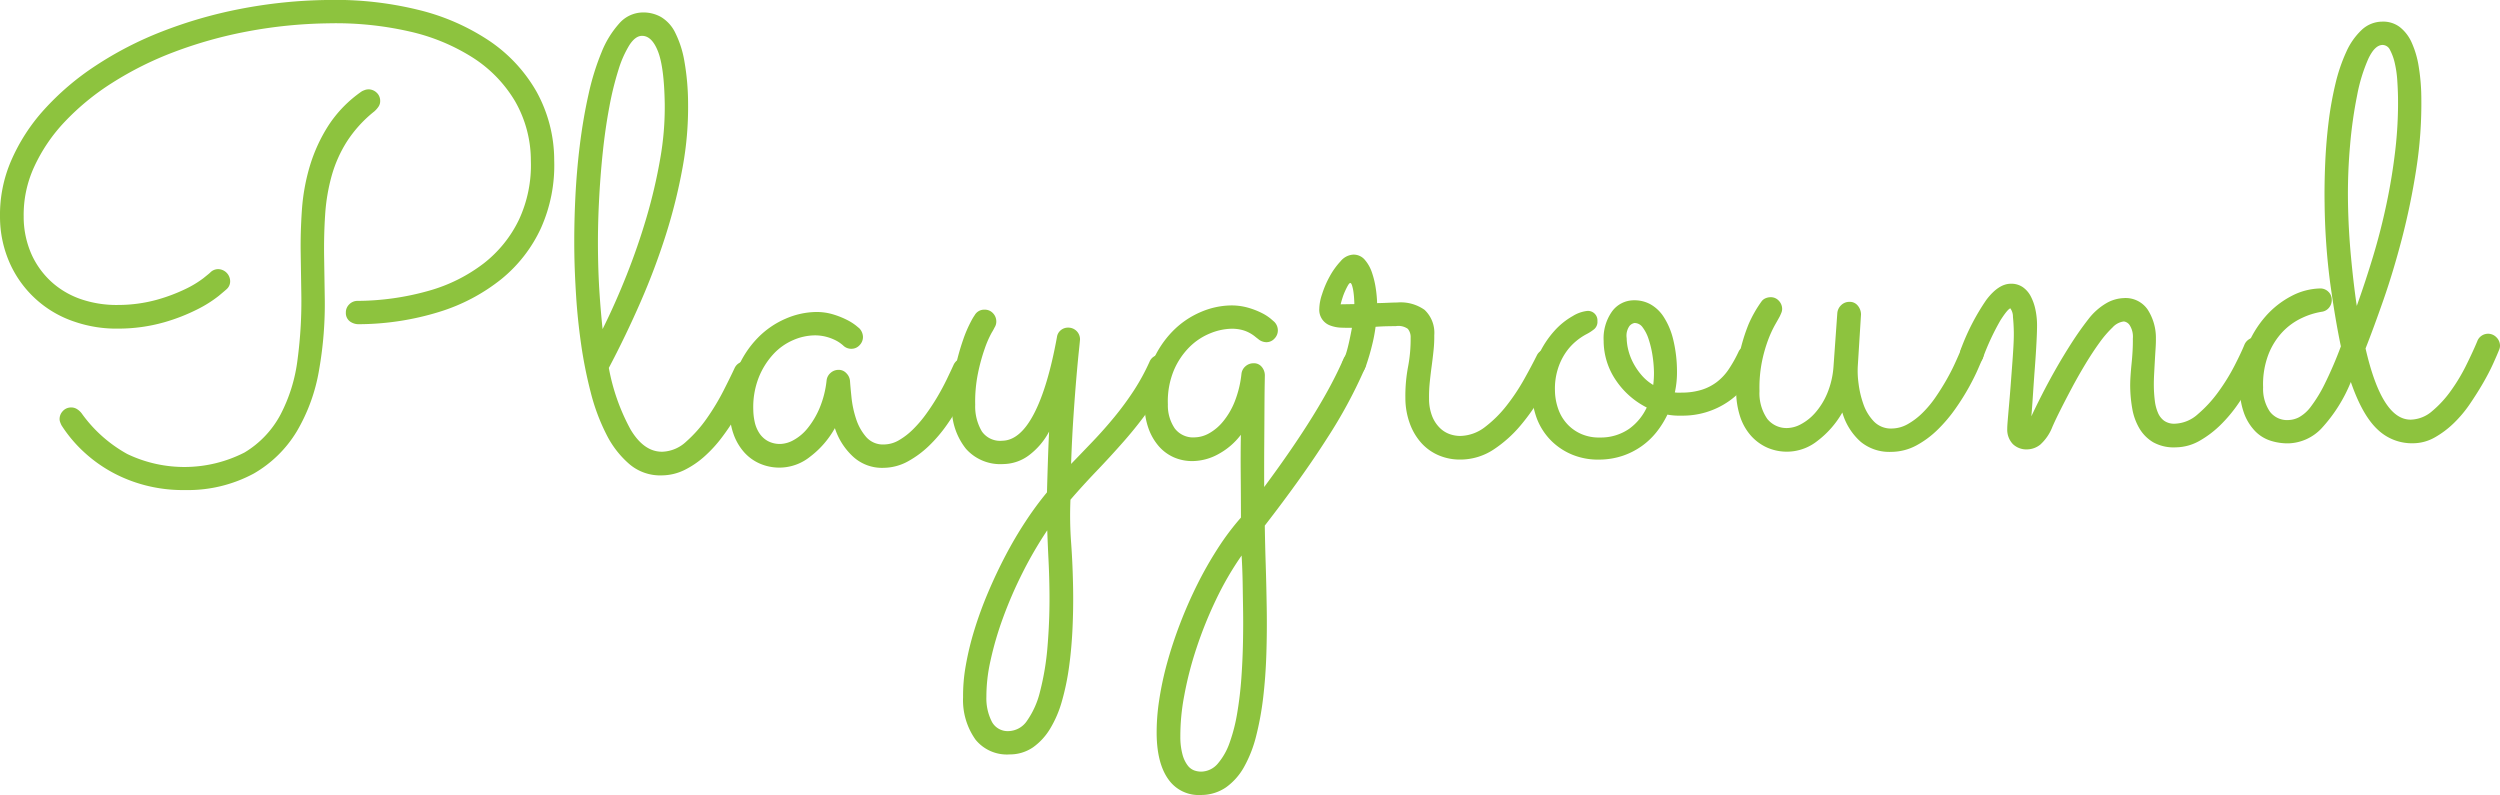 <svg xmlns="http://www.w3.org/2000/svg" width="413.141" height="131.375" viewBox="0 0 413.141 131.375">
  <g id="グループ_2" data-name="グループ 2" transform="translate(-1245.414 -885.28)">
    <g id="グループ_1" data-name="グループ 1">
      <path id="パス_1" data-name="パス 1" d="M1337,911.8a25.346,25.346,0,0,1-2.189,11.173,23.5,23.5,0,0,1-6.554,8.438,30.9,30.9,0,0,1-10.255,5.41,45.539,45.539,0,0,1-13.24,2.036,2.434,2.434,0,0,1-1.525-.464,1.721,1.721,0,0,1-.667-1.455,1.828,1.828,0,0,1,.545-1.347,1.89,1.89,0,0,1,1.38-.588,43.925,43.925,0,0,0,11.806-1.679,26.733,26.733,0,0,0,9.085-4.543,20.253,20.253,0,0,0,5.8-7.217,21.344,21.344,0,0,0,1.956-9.7,19.719,19.719,0,0,0-2.6-9.837,21.681,21.681,0,0,0-6.957-7.2,32.923,32.923,0,0,0-10.564-4.36,54.579,54.579,0,0,0-13.422-1.33,77.257,77.257,0,0,0-13.329,1.343,71.549,71.549,0,0,0-12.061,3.381,55.722,55.722,0,0,0-10.235,5.1,40.737,40.737,0,0,0-7.872,6.453,27.539,27.539,0,0,0-5.051,7.462,18.93,18.93,0,0,0-1.723,8.181,15.285,15.285,0,0,0,1.389,6.461,13.871,13.871,0,0,0,3.494,4.6,14.106,14.106,0,0,0,4.956,2.725,18.261,18.261,0,0,0,5.827.833,24.146,24.146,0,0,0,6.391-.873,28.439,28.439,0,0,0,4.7-1.772,16.921,16.921,0,0,0,2.93-1.77q1.016-.813,1.117-.918a1.832,1.832,0,0,1,1.329-.587,2.024,2.024,0,0,1,1.985,1.923,1.713,1.713,0,0,1-.595,1.4q-.1.105-1.294,1.1a20.291,20.291,0,0,1-3.464,2.19,31.172,31.172,0,0,1-5.547,2.171,27.729,27.729,0,0,1-7.495,1.045,21.33,21.33,0,0,1-7.4-1.169,17.863,17.863,0,0,1-10.542-9.478,18.854,18.854,0,0,1-1.694-7.819,22.469,22.469,0,0,1,1.834-9.264,30.779,30.779,0,0,1,5.422-8.42,43.821,43.821,0,0,1,8.452-7.233,58.386,58.386,0,0,1,10.971-5.679,74.632,74.632,0,0,1,12.956-3.755,80.48,80.48,0,0,1,14.381-1.489,57.374,57.374,0,0,1,15.048,1.614,36.526,36.526,0,0,1,11.837,5.162,25.115,25.115,0,0,1,7.773,8.391A23.468,23.468,0,0,1,1337,911.8Zm-30.745-11.756a1.958,1.958,0,0,1,1.371.519,1.826,1.826,0,0,1,.615,1.4,1.61,1.61,0,0,1-.268.931,4.168,4.168,0,0,1-.683.782,20.769,20.769,0,0,0-4.525,4.959,21.308,21.308,0,0,0-2.534,5.674,31.345,31.345,0,0,0-1.082,6.421q-.228,3.4-.17,7.1l.1,6.481a62.64,62.64,0,0,1-.939,12.129,29.6,29.6,0,0,1-3.673,10.117,19.854,19.854,0,0,1-7.117,6.981,22.961,22.961,0,0,1-11.327,2.726,24.681,24.681,0,0,1-6.054-.65,24.112,24.112,0,0,1-5.616-2.072,23.281,23.281,0,0,1-4.889-3.4,22.408,22.408,0,0,1-3.88-4.568,4.3,4.3,0,0,1-.212-.486,1.545,1.545,0,0,1-.112-.538,1.9,1.9,0,0,1,.519-1.32,1.823,1.823,0,0,1,1.4-.614,1.724,1.724,0,0,1,.956.268,2.888,2.888,0,0,1,.757.683,22.823,22.823,0,0,0,7.566,6.747,21.83,21.83,0,0,0,19.366-.256,16.126,16.126,0,0,0,5.92-6.215,26.6,26.6,0,0,0,2.839-9.125,72.9,72.9,0,0,0,.622-11.071l-.1-6.532q-.054-3.445.2-7.128a33.278,33.278,0,0,1,1.3-7.224,26.606,26.606,0,0,1,3.083-6.737,20.31,20.31,0,0,1,5.543-5.669,4.164,4.164,0,0,1,.511-.214A1.688,1.688,0,0,1,1306.252,900.049Z" fill="#8dc33e"/>
      <path id="パス_2" data-name="パス 2" d="M1370.339,947.8q-.547,1.193-1.37,2.825t-1.875,3.4a39.524,39.524,0,0,1-2.362,3.509,21.574,21.574,0,0,1-2.858,3.133,14.817,14.817,0,0,1-3.307,2.264,8.646,8.646,0,0,1-3.768.909,7.846,7.846,0,0,1-5.326-1.819,15.747,15.747,0,0,1-3.834-4.929,32.951,32.951,0,0,1-2.606-6.981,72.695,72.695,0,0,1-1.594-8q-.579-4.08-.82-7.935t-.288-6.838q-.069-4.32.141-8.954t.756-9.066q.547-4.433,1.436-8.409a41.248,41.248,0,0,1,2.153-6.979,15.963,15.963,0,0,1,2.933-4.779,5.252,5.252,0,0,1,3.831-1.811,5.952,5.952,0,0,1,3.072.75,6.146,6.146,0,0,1,2.33,2.561,16.853,16.853,0,0,1,1.515,4.657,41.066,41.066,0,0,1,.625,7.038,54.83,54.83,0,0,1-.912,10.638,89.948,89.948,0,0,1-2.755,11.079,112.787,112.787,0,0,1-4.2,11.153q-2.432,5.57-5.229,10.861a33.847,33.847,0,0,0,3.608,10.206q2.22,3.7,5.254,3.647a6.059,6.059,0,0,0,3.935-1.683,21.621,21.621,0,0,0,3.437-3.887,38.375,38.375,0,0,0,2.731-4.545q1.172-2.307,1.82-3.707a1.892,1.892,0,0,1,.707-.809,1.935,1.935,0,0,1,1.023-.3,1.791,1.791,0,0,1,1.425.594,2.058,2.058,0,0,1,.562,1.38A2.352,2.352,0,0,1,1370.339,947.8Zm-26.095-20.268q.051,3.293.254,6.324t.5,5.806q2.094-4.2,3.974-8.938t3.3-9.569a86.887,86.887,0,0,0,2.239-9.6,48.756,48.756,0,0,0,.756-9.093q-.094-6.069-1.114-8.677t-2.665-2.581q-1.08.018-2.059,1.525a17.439,17.439,0,0,0-1.813,4.092,51.191,51.191,0,0,0-1.5,6.095q-.664,3.509-1.089,7.528t-.638,8.4Q1344.174,923.216,1344.244,927.535Z" fill="#8dc33e"/>
      <path id="パス_3" data-name="パス 3" d="M1406.6,947.125q-.2.415-.822,1.736t-1.6,3.035q-.975,1.713-2.283,3.586a23.657,23.657,0,0,1-2.93,3.442,16.354,16.354,0,0,1-3.509,2.6,8.491,8.491,0,0,1-3.995,1.066,7.059,7.059,0,0,1-5.045-1.824,11.027,11.027,0,0,1-3.033-4.736,15.112,15.112,0,0,1-4.093,4.721,8.1,8.1,0,0,1-8.264,1.16,7.425,7.425,0,0,1-2.654-1.913,9.077,9.077,0,0,1-1.719-2.931,11.211,11.211,0,0,1-.651-3.694,17.247,17.247,0,0,1,1.252-7.093,16.307,16.307,0,0,1,3.391-5.173,14.345,14.345,0,0,1,4.6-3.16,13.08,13.08,0,0,1,4.9-1.106,9.4,9.4,0,0,1,2.938.391,13.915,13.915,0,0,1,2.3.914,8.812,8.812,0,0,1,1.482.929c.346.286.539.446.574.479a2.138,2.138,0,0,1,.586,1.38,1.914,1.914,0,0,1-.543,1.372,1.794,1.794,0,0,1-1.328.613,1.89,1.89,0,0,1-1.4-.544c-.069-.067-.226-.194-.469-.379a5.743,5.743,0,0,0-.986-.575,7.9,7.9,0,0,0-1.474-.517,7.384,7.384,0,0,0-1.932-.2,9.18,9.18,0,0,0-3.384.773,9.643,9.643,0,0,0-3.257,2.29,12.549,12.549,0,0,0-2.433,3.846,13.43,13.43,0,0,0-.917,5.442,9.792,9.792,0,0,0,.237,1.977,5.436,5.436,0,0,0,.75,1.814,3.971,3.971,0,0,0,1.409,1.316,4.2,4.2,0,0,0,2.169.48,4.822,4.822,0,0,0,2.125-.652,7.786,7.786,0,0,0,2.283-1.939,13.769,13.769,0,0,0,1.955-3.273,16.207,16.207,0,0,0,1.186-4.648,1.911,1.911,0,0,1,.65-1.22A1.98,1.98,0,0,1,1384,946.4a1.689,1.689,0,0,1,1.27.546,2.034,2.034,0,0,1,.611,1.276q.066.977.249,2.748a16.867,16.867,0,0,0,.751,3.513,8.6,8.6,0,0,0,1.668,3.008,3.689,3.689,0,0,0,3,1.239,4.991,4.991,0,0,0,2.433-.708,11.474,11.474,0,0,0,2.337-1.811,20.021,20.021,0,0,0,2.172-2.556q1.032-1.431,1.883-2.885t1.5-2.8q.648-1.346,1.1-2.333a1.957,1.957,0,0,1,.732-.885,1.934,1.934,0,0,1,1.049-.326,1.759,1.759,0,0,1,1.425.621,2.089,2.089,0,0,1,.562,1.354A1.813,1.813,0,0,1,1406.6,947.125Z" fill="#8dc33e"/>
      <path id="パス_4" data-name="パス 4" d="M1422.42,961.948q1.773-1.83,3.594-3.736t3.538-3.992a49.5,49.5,0,0,0,3.2-4.346,35.067,35.067,0,0,0,2.625-4.8,1.867,1.867,0,0,1,.706-.861,1.946,1.946,0,0,1,1.025-.3,1.792,1.792,0,0,1,1.424.595,2.056,2.056,0,0,1,.562,1.38,1.943,1.943,0,0,1-.142.774,37.147,37.147,0,0,1-3.555,6.179q-2.013,2.81-4.236,5.34t-4.5,4.907q-2.277,2.378-4.348,4.776a61.851,61.851,0,0,0,.112,7.124q.262,3.57.327,7.583.052,3.291-.1,6.587t-.568,6.311a40.729,40.729,0,0,1-1.172,5.651,18.262,18.262,0,0,1-1.959,4.584,10.208,10.208,0,0,1-2.832,3.081,6.757,6.757,0,0,1-3.84,1.167,6.675,6.675,0,0,1-5.647-2.431,11.264,11.264,0,0,1-2.066-7.015,28.365,28.365,0,0,1,.457-5.307,48.26,48.26,0,0,1,1.424-5.861,63.783,63.783,0,0,1,2.244-6.133q1.313-3.106,2.861-6.064t3.307-5.634a54,54,0,0,1,3.574-4.867q.064-2.47.151-5.122t.2-4.916a11.788,11.788,0,0,1-3.256,3.859,7.24,7.24,0,0,1-4.324,1.509,7.579,7.579,0,0,1-6.163-2.526,10.824,10.824,0,0,1-2.325-7.166,26.746,26.746,0,0,1,.546-6.1,38.275,38.275,0,0,1,1.315-4.754,20.672,20.672,0,0,1,1.314-3.057,9.131,9.131,0,0,1,.6-1.012,1.792,1.792,0,0,1,1.58-.9,1.831,1.831,0,0,1,1.423.569,1.96,1.96,0,0,1,.563,1.354,1.814,1.814,0,0,1-.293,1.034,8.664,8.664,0,0,1-.475.856,16.808,16.808,0,0,0-1.142,2.617,31.31,31.31,0,0,0-1.119,4.082,23.419,23.419,0,0,0-.457,5.2,8.108,8.108,0,0,0,1.1,4.407,3.675,3.675,0,0,0,3.367,1.541q2.934-.047,5.229-4.43t3.812-12.691a1.755,1.755,0,0,1,.6-1.115,1.846,1.846,0,0,1,1.227-.457,1.933,1.933,0,0,1,1.986,1.924c0,.1-.059.713-.177,1.829s-.26,2.6-.419,4.457-.322,4.01-.488,6.464S1422.514,959.168,1422.42,961.948Zm-3.941,10.969a65.309,65.309,0,0,0-4.131,7.113,69.024,69.024,0,0,0-3.2,7.407,53.771,53.771,0,0,0-2.049,7.029,26.975,26.975,0,0,0-.678,5.98,8.436,8.436,0,0,0,.942,4.177,2.97,2.97,0,0,0,2.8,1.473,3.783,3.783,0,0,0,2.982-1.719,14.188,14.188,0,0,0,2.137-4.793,43.425,43.425,0,0,0,1.244-7.505,94.746,94.746,0,0,0,.306-9.857q-.035-2.211-.148-4.473T1418.479,972.917Z" fill="#8dc33e"/>
      <path id="パス_5" data-name="パス 5" d="M1454.327,965.763q9.468-12.754,13.091-21.146a1.924,1.924,0,0,1,.681-.86,1.811,1.811,0,0,1,1-.3,1.974,1.974,0,0,1,2.036,1.922,1.811,1.811,0,0,1-.143.722,79.54,79.54,0,0,1-6.246,11.572q-4.066,6.391-10.318,14.465.051,3.242.155,6.48t.164,7.1q.062,3.858-.059,7.64t-.528,7.211a48.986,48.986,0,0,1-1.161,6.347,20.632,20.632,0,0,1-1.977,5.073,10.278,10.278,0,0,1-2.981,3.391,7.274,7.274,0,0,1-4.172,1.275,6.1,6.1,0,0,1-5.34-2.539q-1.893-2.594-1.97-7.428a35.09,35.09,0,0,1,.4-5.589,52.406,52.406,0,0,1,1.317-6.22q.876-3.2,2.135-6.49t2.8-6.4a62.907,62.907,0,0,1,3.378-5.97,42.286,42.286,0,0,1,3.9-5.206q-.006-3.6-.037-7.151t.025-6.534a11.534,11.534,0,0,1-3.628,3.145,9,9,0,0,1-4.226,1.2,7.51,7.51,0,0,1-3.277-.642,7.112,7.112,0,0,1-2.524-1.915,9.189,9.189,0,0,1-1.642-2.932,11.588,11.588,0,0,1-.625-3.694,17.233,17.233,0,0,1,1.252-7.094,16.289,16.289,0,0,1,3.39-5.172,14.321,14.321,0,0,1,4.606-3.161,13.092,13.092,0,0,1,4.9-1.106,9.96,9.96,0,0,1,2.937.365,12.746,12.746,0,0,1,2.305.89,7.679,7.679,0,0,1,1.48.954q.522.454.574.5a2,2,0,0,1,.588,1.38,1.915,1.915,0,0,1-.544,1.371,1.789,1.789,0,0,1-1.328.613,2.122,2.122,0,0,1-1.4-.544c-.139-.1-.322-.243-.547-.428a6.038,6.038,0,0,0-.884-.578,5.556,5.556,0,0,0-1.294-.493,6.734,6.734,0,0,0-1.777-.178,9.778,9.778,0,0,0-3.384.748,10.376,10.376,0,0,0-3.411,2.24,12.134,12.134,0,0,0-2.614,3.875,13.379,13.379,0,0,0-.992,5.648,6.745,6.745,0,0,0,1.145,3.97,3.822,3.822,0,0,0,3.367,1.464,5.043,5.043,0,0,0,2.278-.654,8.05,8.05,0,0,0,2.31-1.94,12.267,12.267,0,0,0,1.93-3.272,17.461,17.461,0,0,0,1.134-4.647,1.913,1.913,0,0,1,.65-1.22,1.981,1.981,0,0,1,1.329-.509,1.639,1.639,0,0,1,1.373.6,2.183,2.183,0,0,1,.511,1.381c0,.034-.009.558-.027,1.569s-.031,2.36-.039,4.039-.019,3.628-.035,5.84S1454.321,963.293,1454.327,965.763Zm-3.731,11.326a51.221,51.221,0,0,0-4.256,7.347,67.178,67.178,0,0,0-3.217,8,58.287,58.287,0,0,0-2.011,7.826,35.4,35.4,0,0,0-.639,6.775,11.1,11.1,0,0,0,.383,3.029,5.167,5.167,0,0,0,.85,1.736,2.418,2.418,0,0,0,1.093.806,3.415,3.415,0,0,0,1.11.188,3.672,3.672,0,0,0,2.757-1.329,10.724,10.724,0,0,0,1.952-3.453,27.816,27.816,0,0,0,1.258-4.933q.471-2.785.681-5.747t.267-5.9q.057-2.933.016-5.4-.034-2.213-.07-4.423T1450.6,977.089Z" fill="#8dc33e"/>
      <path id="パス_6" data-name="パス 6" d="M1472.736,939.285a25.536,25.536,0,0,1-.474,2.605q-.289,1.215-.557,2.118t-.466,1.474a3.354,3.354,0,0,1-.248.621,1.818,1.818,0,0,1-1.781,1.212,1.991,1.991,0,0,1-1.346-.519,1.74,1.74,0,0,1-.639-1.353.836.836,0,0,1,.1-.465,5.135,5.135,0,0,0,.3-.622,13.349,13.349,0,0,0,.49-1.551q.289-1.085.719-3.355-.876.013-1.8-.023a5.617,5.617,0,0,1-1.728-.332,2.749,2.749,0,0,1-1.871-2.8,8.1,8.1,0,0,1,.451-2.373,16,16,0,0,1,1.265-2.952,12.267,12.267,0,0,1,1.812-2.525,2.933,2.933,0,0,1,2.041-1.086,2.415,2.415,0,0,1,1.942.843,6.232,6.232,0,0,1,1.191,2.116,14.636,14.636,0,0,1,.634,2.639,19.537,19.537,0,0,1,.219,2.415q.873-.013,1.722-.053t1.62-.051a6.831,6.831,0,0,1,4.495,1.214,5.2,5.2,0,0,1,1.609,4.193,20.683,20.683,0,0,1-.115,2.472q-.133,1.289-.317,2.655t-.318,2.7a22.736,22.736,0,0,0-.112,2.626,7.866,7.866,0,0,0,.562,3.052,5.589,5.589,0,0,0,1.317,1.908,4.385,4.385,0,0,0,1.662.977,5.214,5.214,0,0,0,1.6.258,6.9,6.9,0,0,0,4.144-1.507,19.647,19.647,0,0,0,3.545-3.528,33.465,33.465,0,0,0,2.889-4.343q1.275-2.281,2.123-3.995a1.821,1.821,0,0,1,.709-.731,1.987,1.987,0,0,1,.972-.272,1.812,1.812,0,0,1,1.451.568,1.955,1.955,0,0,1,.534,1.3,2.042,2.042,0,0,1-.191.929q-1.149,2.129-2.676,4.8a34.089,34.089,0,0,1-3.5,5.019,20.672,20.672,0,0,1-4.438,3.98,9.979,9.979,0,0,1-5.452,1.682,8.923,8.923,0,0,1-3.509-.639,8.169,8.169,0,0,1-2.887-1.961,9.736,9.736,0,0,1-1.979-3.21,12.324,12.324,0,0,1-.788-4.334,25.8,25.8,0,0,1,.431-5.126,24.453,24.453,0,0,0,.438-4.869,2.138,2.138,0,0,0-.461-1.459,2.667,2.667,0,0,0-1.936-.457l-1.568.025Q1473.712,939.218,1472.736,939.285Zm-3.507-3.752c0-.239-.018-.557-.041-.951s-.064-.778-.121-1.156a6.07,6.07,0,0,0-.221-.974c-.09-.272-.186-.408-.289-.406s-.23.133-.381.392-.308.57-.473.933a9.987,9.987,0,0,0-.445,1.165c-.131.413-.228.758-.293,1.034Z" fill="#8dc33e"/>
      <path id="パス_7" data-name="パス 7" d="M1523.231,953.97a11.1,11.1,0,0,1-2.267-.171,15.149,15.149,0,0,1-1.8,2.884,12.027,12.027,0,0,1-5.6,3.922,12.335,12.335,0,0,1-3.8.626,11.242,11.242,0,0,1-4.436-.779,10.68,10.68,0,0,1-3.536-2.311,10.518,10.518,0,0,1-2.372-3.615,14.209,14.209,0,0,1,.195-10.446,15.879,15.879,0,0,1,2.661-4.107,11.917,11.917,0,0,1,3.048-2.465,5.771,5.771,0,0,1,2.3-.834,1.566,1.566,0,0,1,1.776,1.669,1.583,1.583,0,0,1-.519,1.32,7.485,7.485,0,0,1-1.349.87,9.993,9.993,0,0,0-1.731,1.186,9.113,9.113,0,0,0-1.692,1.9,10.137,10.137,0,0,0-1.27,2.7,10.845,10.845,0,0,0-.46,3.454,9.475,9.475,0,0,0,.565,3.154,7.089,7.089,0,0,0,1.532,2.5,6.9,6.9,0,0,0,2.34,1.609,7.288,7.288,0,0,0,2.992.545,8.22,8.22,0,0,0,4.84-1.441,9.04,9.04,0,0,0,2.9-3.518,13.425,13.425,0,0,1-5.06-4.447,11.6,11.6,0,0,1-2.06-6.553,7.673,7.673,0,0,1,1.339-4.806,4.466,4.466,0,0,1,3.7-1.91,5.432,5.432,0,0,1,2.634.627,6.223,6.223,0,0,1,2.22,2.074,12.006,12.006,0,0,1,1.576,3.679,22.507,22.507,0,0,1,.651,5.391,15.4,15.4,0,0,1-.357,3.454,3.907,3.907,0,0,0,.619.041l.668-.011a10.987,10.987,0,0,0,3.131-.461,8.219,8.219,0,0,0,2.5-1.274,8.828,8.828,0,0,0,2-2.141,21.822,21.822,0,0,0,1.676-3.011,1.555,1.555,0,0,1,.66-.6,2.124,2.124,0,0,1,1.023-.3,1.849,1.849,0,0,1,1.27.52,1.826,1.826,0,0,1,.613,1.4,2.336,2.336,0,0,1-.191.9q-.2.493-.4.907a21.215,21.215,0,0,1-1.984,2.99,12.536,12.536,0,0,1-2.688,2.511,13.279,13.279,0,0,1-7.859,2.364Zm-9-12.822a8.786,8.786,0,0,0,.289,2.052,9.513,9.513,0,0,0,.832,2.123,10.673,10.673,0,0,0,1.368,1.984,7.738,7.738,0,0,0,1.9,1.591,15.128,15.128,0,0,0,.122-2.112,20.4,20.4,0,0,0-.251-2.825,16.543,16.543,0,0,0-.634-2.639,6.491,6.491,0,0,0-.983-1.94,1.648,1.648,0,0,0-1.349-.724,1.446,1.446,0,0,0-.815.475A2.762,2.762,0,0,0,1514.231,941.148Z" fill="#8dc33e"/>
      <path id="パス_8" data-name="パス 8" d="M1549.872,953.444a15.525,15.525,0,0,1-4.119,4.7,8.1,8.1,0,0,1-8.292,1.109,7.953,7.953,0,0,1-2.707-1.989,8.939,8.939,0,0,1-1.771-3.136,13.643,13.643,0,0,1-.658-4.156,26.414,26.414,0,0,1,.593-6.39,29.774,29.774,0,0,1,1.443-4.678,20.066,20.066,0,0,1,2.2-3.868,1.6,1.6,0,0,1,.636-.473,2.13,2.13,0,0,1,.793-.167,1.776,1.776,0,0,1,1.373.57,1.963,1.963,0,0,1,.562,1.354,1.608,1.608,0,0,1-.119.62c-.082.207-.174.414-.273.621q-.25.466-.8,1.428a18.424,18.424,0,0,0-1.143,2.513,23.608,23.608,0,0,0-1.022,3.643,22.116,22.116,0,0,0-.388,4.765,7.444,7.444,0,0,0,1.281,4.584,4.067,4.067,0,0,0,3.446,1.515,4.972,4.972,0,0,0,2.125-.626,8.335,8.335,0,0,0,2.338-1.863,11.672,11.672,0,0,0,1.98-3.169,14.075,14.075,0,0,0,1.062-4.493l.631-8.859a2.051,2.051,0,0,1,.647-1.3,1.923,1.923,0,0,1,1.33-.536,1.685,1.685,0,0,1,1.4.621,2.28,2.28,0,0,1,.538,1.458l-.533,8.548a15.02,15.02,0,0,0,.122,2.828,16.13,16.13,0,0,0,.8,3.434,7.8,7.8,0,0,0,1.743,2.879,3.9,3.9,0,0,0,3,1.162,5.47,5.47,0,0,0,2.613-.737,11.469,11.469,0,0,0,2.439-1.865,17.469,17.469,0,0,0,2.145-2.581q.981-1.43,1.806-2.883t1.423-2.775q.6-1.321.993-2.254a2.017,2.017,0,0,1,.707-.885,1.819,1.819,0,0,1,1.024-.326,1.773,1.773,0,0,1,1.449.595,2.045,2.045,0,0,1,.535,1.329,1.908,1.908,0,0,1-.142.774q-.2.415-.77,1.736t-1.495,3.007a39.293,39.293,0,0,1-2.233,3.56,24.731,24.731,0,0,1-2.928,3.467,15.612,15.612,0,0,1-3.535,2.629,8.836,8.836,0,0,1-4.124,1.068,7.467,7.467,0,0,1-5.068-1.643A10.221,10.221,0,0,1,1549.872,953.444Z" fill="#8dc33e"/>
      <path id="パス_9" data-name="パス 9" d="M1581.11,954.08q.794-1.71,1.844-3.759t2.248-4.152q1.2-2.1,2.532-4.181t2.793-3.955a10.235,10.235,0,0,1,2.968-2.645,6.165,6.165,0,0,1,2.841-.842,4.41,4.41,0,0,1,3.991,1.892,8.609,8.609,0,0,1,1.363,4.814c.008.446-.01.987-.051,1.622s-.083,1.313-.123,2.034-.08,1.45-.119,2.188-.055,1.433-.045,2.084a21.1,21.1,0,0,0,.166,2.364,7.1,7.1,0,0,0,.522,1.972,3.115,3.115,0,0,0,1.048,1.322,2.9,2.9,0,0,0,1.757.46,5.96,5.96,0,0,0,3.782-1.577,20.91,20.91,0,0,0,3.364-3.655,32.839,32.839,0,0,0,2.658-4.286q1.122-2.18,1.668-3.525a1.961,1.961,0,0,1,1.781-1.212,1.76,1.76,0,0,1,1.424.62,2.088,2.088,0,0,1,.562,1.355,1.813,1.813,0,0,1-.143.723q-.2.415-.8,1.709t-1.573,2.984q-.977,1.688-2.284,3.586a23.749,23.749,0,0,1-2.9,3.468,16.722,16.722,0,0,1-3.457,2.626,8.077,8.077,0,0,1-3.918,1.092,7.006,7.006,0,0,1-3.769-.841,6.511,6.511,0,0,1-2.3-2.33,9.659,9.659,0,0,1-1.156-3.223,22.586,22.586,0,0,1-.34-3.57q-.012-.771.05-1.75t.172-2.061q.111-1.082.172-2.163c.039-.721.055-1.407.044-2.058a3.528,3.528,0,0,0-.55-2.229,1.373,1.373,0,0,0-.935-.577,3,3,0,0,0-1.862.981,17.607,17.607,0,0,0-2.172,2.529q-1.133,1.562-2.311,3.51t-2.2,3.867q-1.026,1.922-1.9,3.658t-1.37,2.876a7.666,7.666,0,0,1-2.011,2.939,3.572,3.572,0,0,1-2.1.78,3.235,3.235,0,0,1-2.405-.863,3.438,3.438,0,0,1-.941-2.531q-.006-.36.08-1.417t.217-2.524q.132-1.469.26-3.168t.254-3.374q.129-1.674.209-3.116t.064-2.418q-.02-1.285-.142-2.468a2.373,2.373,0,0,0-.434-1.433q-.461.162-1.616,1.954a40.27,40.27,0,0,0-2.936,6.3,1.931,1.931,0,0,1-.756.887,2.078,2.078,0,0,1-1.076.326,1.747,1.747,0,0,1-1.4-.57,2.011,2.011,0,0,1-.536-1.355,2.193,2.193,0,0,1,.142-.774,36.96,36.96,0,0,1,4.217-8.17q1.991-2.628,4-2.661a3.355,3.355,0,0,1,2.015.56,4.225,4.225,0,0,1,1.337,1.548,8.461,8.461,0,0,1,.754,2.148,12.558,12.558,0,0,1,.27,2.414q.015.926-.084,2.883t-.267,4.2q-.171,2.241-.315,4.455T1581.11,954.08Z" fill="#8dc33e"/>
      <path id="パス_10" data-name="パス 10" d="M1636.338,942.864q2.709,11.84,7.493,11.764a5.593,5.593,0,0,0,3.527-1.419,17.932,17.932,0,0,0,3.109-3.393,29.968,29.968,0,0,0,2.531-4.233q1.1-2.229,1.791-3.887a1.907,1.907,0,0,1,3.179-.668,1.952,1.952,0,0,1,.587,1.329,1.613,1.613,0,0,1-.142.722q-.348.882-1.018,2.357t-1.648,3.164q-.977,1.688-2.182,3.456a20.155,20.155,0,0,1-2.677,3.181,15.227,15.227,0,0,1-3.127,2.338,7.329,7.329,0,0,1-3.509.957,8.206,8.206,0,0,1-5.953-2.3q-2.506-2.354-4.394-7.827a25.3,25.3,0,0,1-4.868,7.69,7.839,7.839,0,0,1-5.414,2.453,9.25,9.25,0,0,1-2.992-.441,6.186,6.186,0,0,1-2.545-1.58,8.469,8.469,0,0,1-1.8-2.879,12.41,12.41,0,0,1-.738-4.335,16.944,16.944,0,0,1,1.131-6.552,17.268,17.268,0,0,1,3.108-5.168,14.761,14.761,0,0,1,4.294-3.386,10.652,10.652,0,0,1,4.739-1.258,1.87,1.87,0,0,1,1.345.519,1.8,1.8,0,0,1,.587,1.354,1.97,1.97,0,0,1-.442,1.293,1.85,1.85,0,0,1-1.224.688,12.189,12.189,0,0,0-3.276,1.029,10.6,10.6,0,0,0-3.18,2.288,11.49,11.49,0,0,0-2.357,3.768,13.847,13.847,0,0,0-.865,5.415,6.671,6.671,0,0,0,1.117,4,3.558,3.558,0,0,0,3.084,1.391,4.112,4.112,0,0,0,1.741-.465,6.178,6.178,0,0,0,1.953-1.755,22.844,22.844,0,0,0,2.256-3.688,64.685,64.685,0,0,0,2.7-6.268q-.946-4.511-1.76-10.416a110.131,110.131,0,0,1-.929-13.206q-.051-3.189.1-6.664t.561-6.8a56.483,56.483,0,0,1,1.133-6.32,28,28,0,0,1,1.795-5.276,11.276,11.276,0,0,1,2.541-3.615,5,5,0,0,1,3.373-1.366,4.539,4.539,0,0,1,2.9.88,6.717,6.717,0,0,1,1.97,2.541,15.388,15.388,0,0,1,1.168,3.943,33.39,33.39,0,0,1,.441,5.086,70.1,70.1,0,0,1-.84,11.949,116.611,116.611,0,0,1-2.365,11.459q-1.43,5.477-3.055,10.131T1636.338,942.864Zm5.361-41.551q-.021-1.285-.122-2.776a17.538,17.538,0,0,0-.405-2.8,8.563,8.563,0,0,0-.78-2.173,1.384,1.384,0,0,0-1.248-.855q-1.286.02-2.356,2.3a27.452,27.452,0,0,0-1.834,5.972,73.659,73.659,0,0,0-1.18,8.353,90.289,90.289,0,0,0-.34,9.394q.074,4.527.5,9.046t.951,8.062q1.428-3.983,2.7-8.2t2.2-8.6q.933-4.386,1.455-8.845A67.622,67.622,0,0,0,1641.7,901.313Z" fill="#8dc33e"/>
    </g>
  </g>
</svg>
